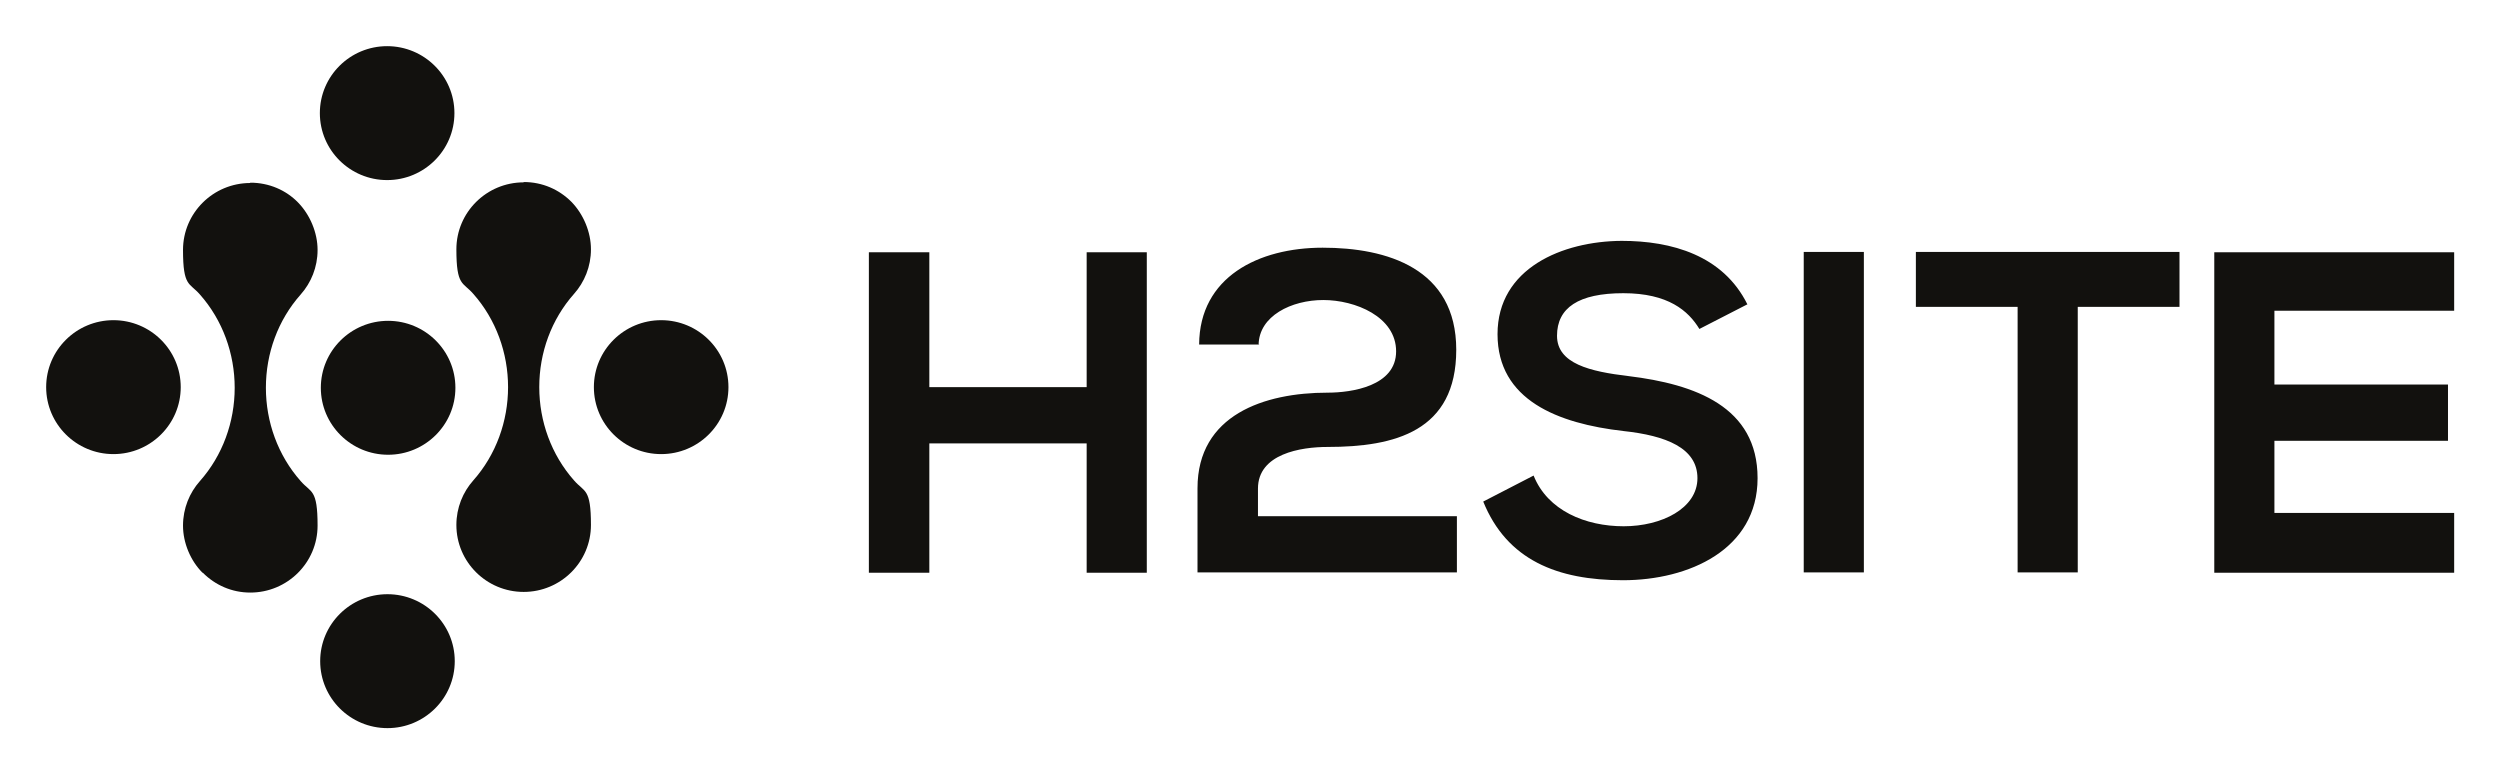 <?xml version="1.0" encoding="UTF-8"?>
<svg id="Capa_1" xmlns="http://www.w3.org/2000/svg" version="1.1" viewBox="0 0 769.1 238.2">
  <!-- Generator: Adobe Illustrator 29.8.1, SVG Export Plug-In . SVG Version: 2.1.1 Build 2)  -->
  <defs>
    <style>
      .st0 {
        fill: #12110e;
      }
    </style>
  </defs>
  <g>
    <path class="st0" d="M77,56.3c-11.4,0-20.7,9.2-20.7,20.6s2,10,5.2,13.7c7,7.9,10.7,18.2,10.7,28.7s-3.7,20.8-10.7,28.7c-3.2,3.6-5.2,8.4-5.2,13.7s2.3,10.8,6,14.5h.1c3.8,3.8,8.9,6.1,14.6,6.1,11.4,0,20.7-9.2,20.7-20.6s-2-10-5.2-13.7c-7-7.9-10.7-18.2-10.7-28.7h0c0-10.6,3.7-20.8,10.7-28.7,3.2-3.6,5.2-8.4,5.2-13.7s-2.3-10.8-6-14.6-8.9-6.1-14.7-6.1"/>
    <path class="st0" d="M161.1,56.1c-11.4,0-20.7,9.2-20.7,20.6s2,10,5.2,13.7c7,7.9,10.7,18.2,10.7,28.7s-3.7,20.8-10.7,28.7c-3.2,3.6-5.2,8.4-5.2,13.7,0,11.4,9.3,20.6,20.7,20.6s20.7-9.2,20.7-20.6-2-10-5.2-13.7c-7-7.9-10.7-18.2-10.7-28.7h0c0-10.6,3.7-20.8,10.7-28.7,3.2-3.6,5.2-8.4,5.2-13.7s-2.3-10.8-6-14.6c-3.8-3.8-8.9-6.1-14.7-6.1"/>
    <path class="st0" d="M55.6,119.1c0,11.4-9.3,20.6-20.7,20.6s-20.7-9.2-20.7-20.6,9.3-20.6,20.7-20.6,20.7,9.2,20.7,20.6"/>
    <path class="st0" d="M139.9,203.4c0,11.4-9.3,20.6-20.7,20.6s-20.7-9.2-20.7-20.6,9.3-20.6,20.7-20.6,20.7,9.2,20.7,20.6"/>
    <path class="st0" d="M139.8,34.8c0,11.4-9.3,20.6-20.7,20.6s-20.7-9.2-20.7-20.6,9.3-20.6,20.7-20.6,20.7,9.2,20.7,20.6"/>
    <path class="st0" d="M140.1,119.3c0,11.4-9.3,20.6-20.7,20.6s-20.7-9.2-20.7-20.6,9.3-20.6,20.7-20.6,20.7,9.2,20.7,20.6"/>
    <path class="st0" d="M224.1,119.1c0,11.4-9.3,20.6-20.7,20.6s-20.7-9.2-20.7-20.6,9.3-20.6,20.7-20.6,20.7,9.2,20.7,20.6"/>
  </g>
  <path class="st0" d="M755,157.8h-55.3v-22.2h53.4v-17.3h-53.4v-22.7h55.3v-18h-73.8v98.6h73.8v-18.3h0ZM620.6,176.1h18.6v-81.7h31.3v-16.9h-81.1v16.9h31.3v81.7h0ZM573.4,77.5h-18.5v98.6h18.5v-98.6ZM537.6,93.7c-7.5-15.2-23.4-19.6-38.7-19.6-18.2.1-38.2,8.4-38.2,28.7s18.6,27.5,38.7,29.8c13.1,1.4,22.8,5.2,22.8,14.5s-11,14.8-22.7,14.8-23.4-4.8-27.7-15.6l-15.5,8c7.3,18,22.8,24.2,43,24.2s41.4-9.4,41.4-31.4-19.2-28.9-39.7-31.4c-11.8-1.4-22-3.8-22-12.4s6.6-13.1,20.4-13.1,20,5.4,23.4,11l14.8-7.6h0ZM387.2,106.1c.1-8.9,10.1-13.8,19.9-13.8s22.4,5.1,22.4,15.8-13.7,12.7-21.1,12.7c-19.4,0-40,6.8-40,29.4v25.9h79.8v-17.3h-61.2v-8.5c0-10.7,13.2-12.8,21.4-12.8,20.7,0,39.6-4.8,39.6-29.9s-21.4-31.4-41.1-31.4-37.9,9-38,29.8h18.5,0ZM352.8,176.2v-98.6h-18.5v41.5h-48.4v-41.5h-18.6v98.6h18.6v-39.8h48.4v39.8h18.5Z"/>
</svg>